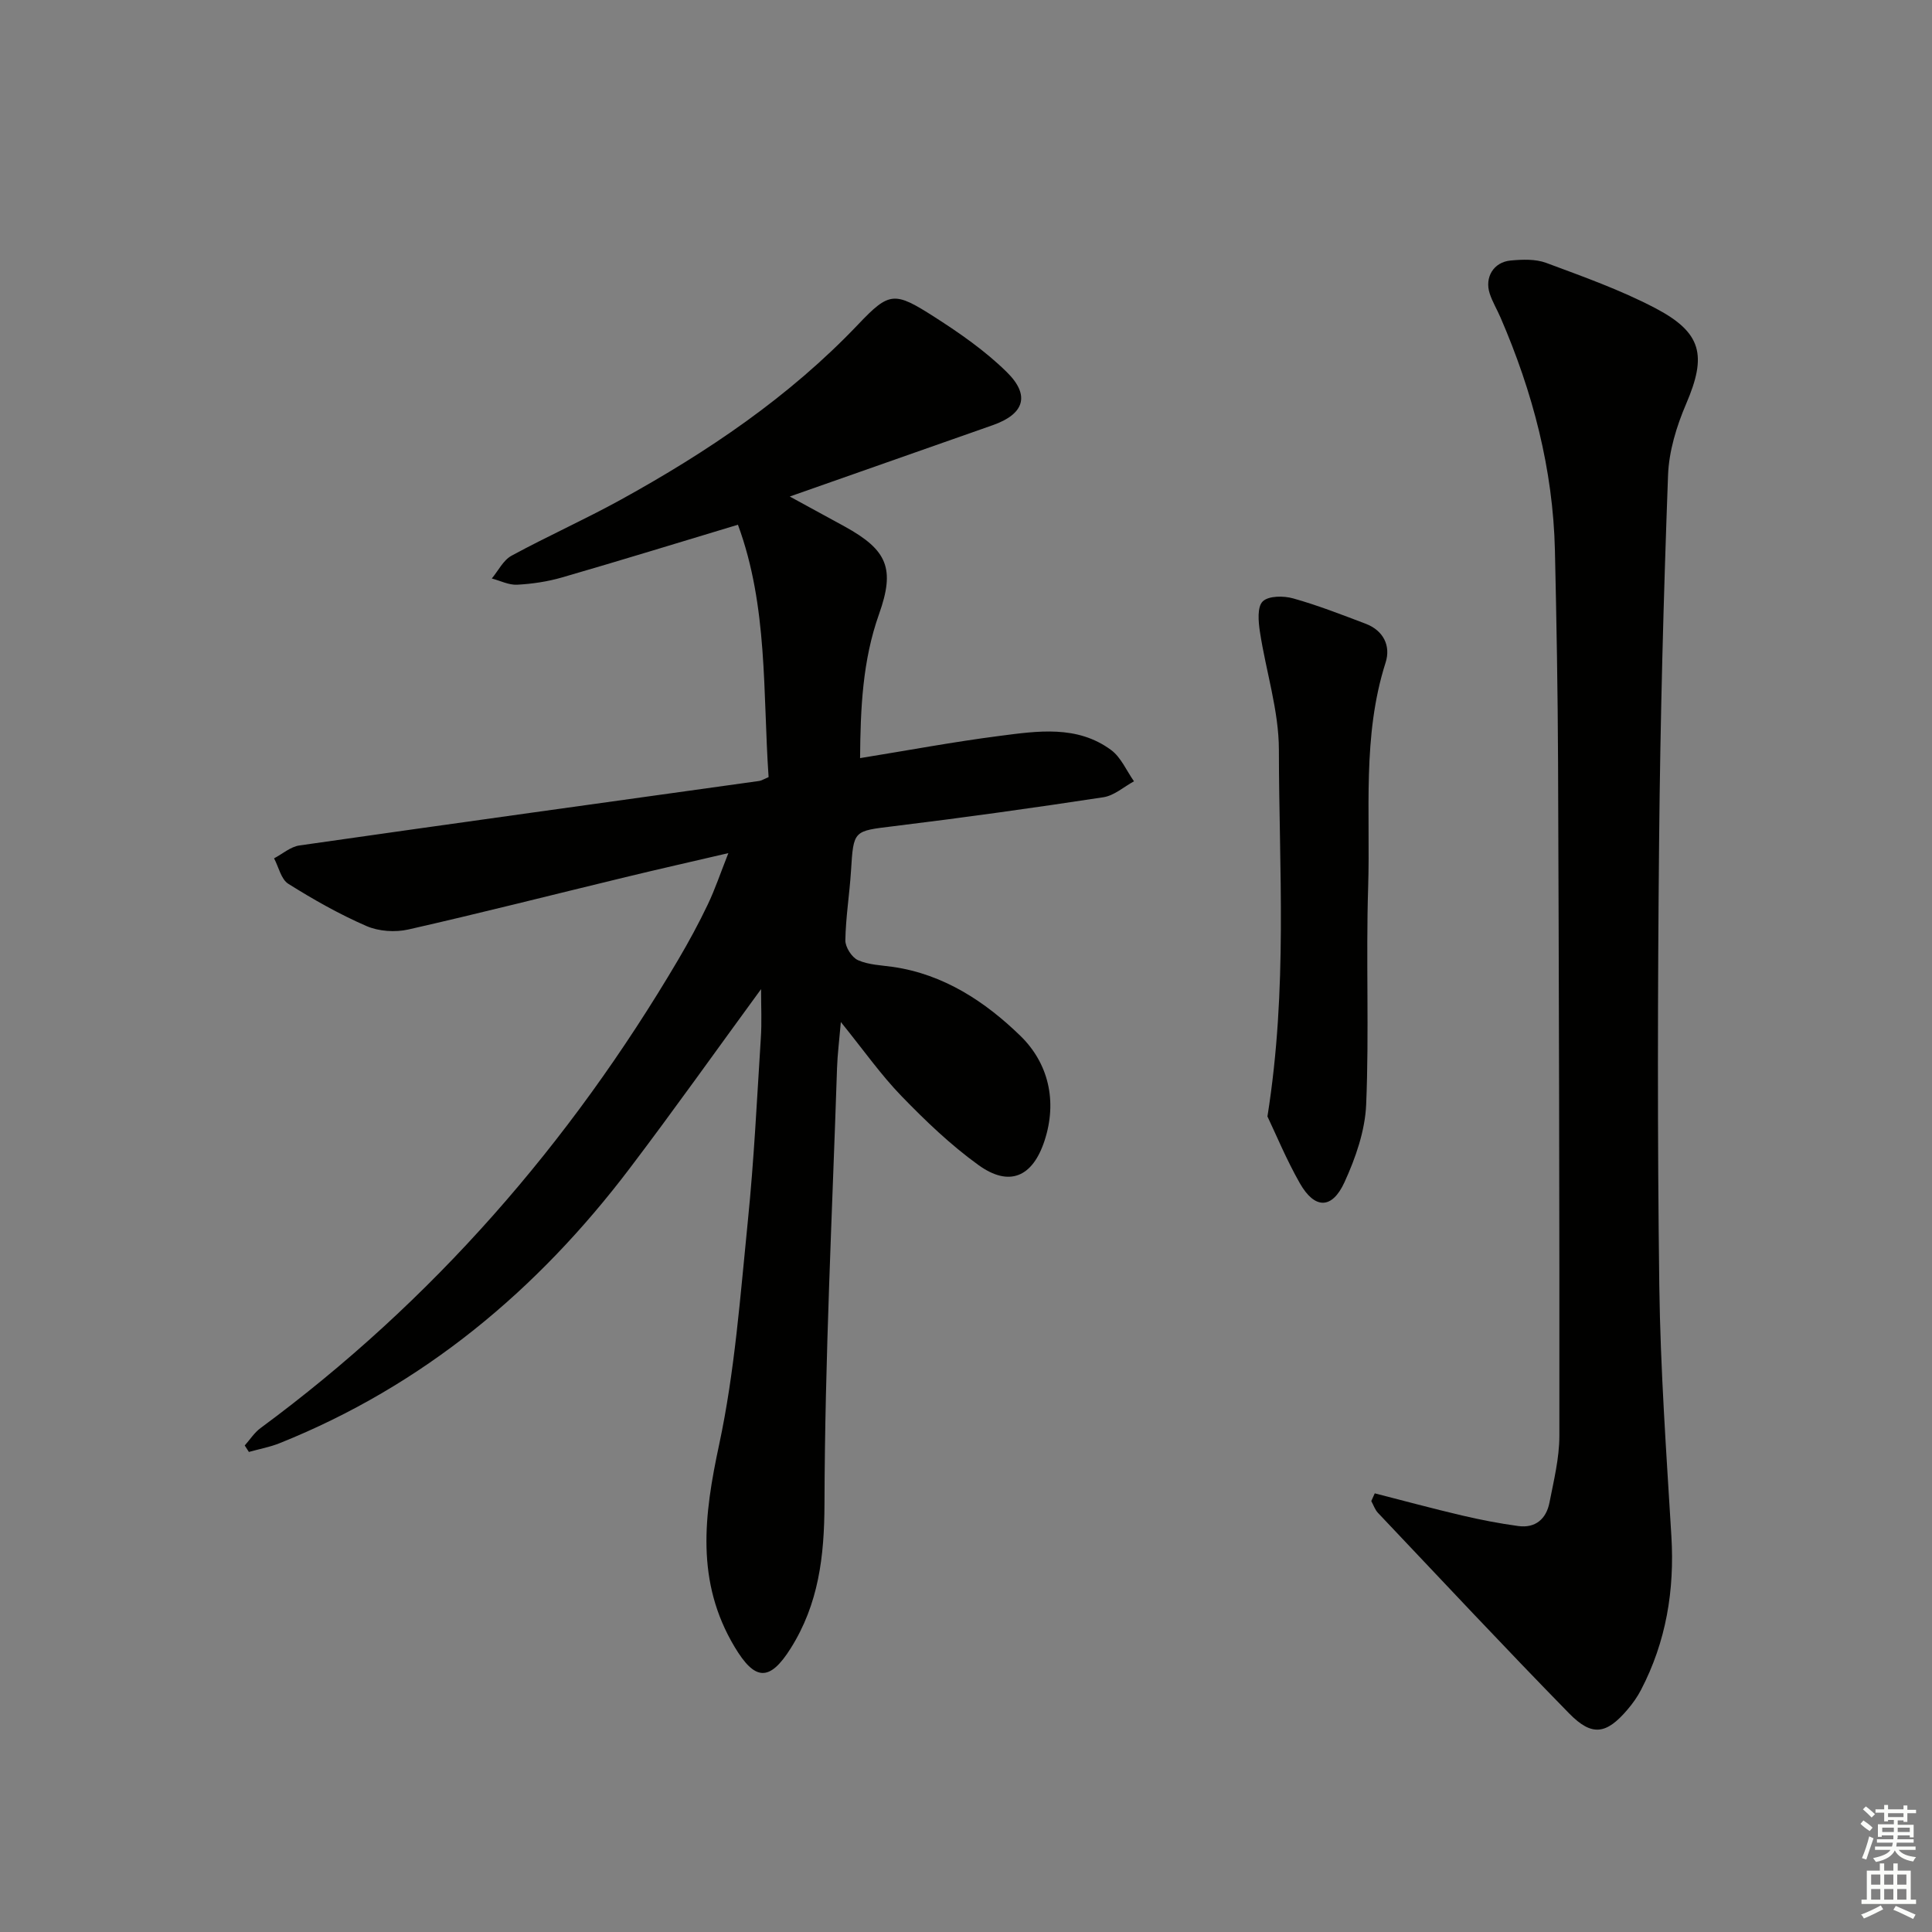 <svg enable-background="new 0 0 400 400" viewBox="0 0 400 400" xmlns="http://www.w3.org/2000/svg"><rect x="0" y="0" width="400" height="400" fill="#808080" stroke="none"/><g fill="#010100"><path d="m157.57 204.79c-9.27 12.67-18.02 25.01-27.16 37.06-19.17 25.3-42.79 45.02-72.5 56.94-2.04.82-4.25 1.22-6.38 1.82-.29-.45-.57-.9-.86-1.34 1.08-1.21 1.99-2.66 3.27-3.6 35.62-26.27 64.05-58.94 86.47-96.96 2.19-3.72 4.26-7.53 6.12-11.43 1.5-3.13 2.61-6.45 4.27-10.65-7.58 1.77-14.44 3.31-21.28 4.97-14.99 3.62-29.93 7.43-44.97 10.84-2.73.62-6.13.39-8.67-.71-5.61-2.44-11-5.49-16.19-8.75-1.5-.94-1.99-3.47-2.95-5.27 1.75-.92 3.42-2.41 5.27-2.67 31.71-4.54 63.45-8.92 95.18-13.35.47-.07.9-.36 1.94-.8-1.21-17.47-.1-35.32-6.35-52.25-12.37 3.73-24.36 7.42-36.41 10.91-3 .87-6.18 1.34-9.3 1.51-1.72.09-3.5-.83-5.25-1.29 1.34-1.6 2.37-3.78 4.08-4.71 7.43-4.04 15.18-7.5 22.59-11.58 18-9.92 34.91-21.3 49.2-36.33 6.47-6.81 7.51-6.81 15.76-1.54 5.28 3.38 10.54 7.04 14.98 11.41 4.96 4.87 3.6 8.73-2.9 11.01-13.59 4.76-27.16 9.54-42.02 14.77 4.62 2.52 8 4.35 11.36 6.2 8.9 4.9 10.47 8.73 7.12 18.16-3.4 9.56-3.84 19.42-3.92 29.8 9.91-1.6 19.34-3.37 28.83-4.59 7.9-1.02 16.09-2.29 23.14 2.91 2.06 1.52 3.19 4.29 4.74 6.48-2.1 1.14-4.1 2.96-6.33 3.3-14.43 2.2-28.9 4.22-43.39 5.99-8.37 1.03-8.34.77-8.87 9.26-.3 4.8-1.09 9.57-1.17 14.37-.02 1.41 1.34 3.54 2.61 4.11 2.2.98 4.82 1.05 7.27 1.4 10.52 1.53 19.09 7.21 26.34 14.25 5.8 5.63 7.72 13.5 5.02 21.73-2.47 7.54-7.3 9.64-13.68 5.04-5.75-4.15-10.96-9.14-15.91-14.25-4.26-4.39-7.82-9.47-12.58-15.36-.34 3.94-.7 6.72-.79 9.51-.99 30.09-2.52 60.18-2.6 90.27-.03 10.87-1.22 20.71-6.99 29.88-4.4 6.99-7.43 6.72-11.62-.29-8.1-13.54-6.33-27.27-3.2-41.88 3.25-15.18 4.38-30.85 5.95-46.36 1.27-12.56 1.88-25.19 2.68-37.79.22-3.26.05-6.53.05-10.15z"/><path d="m284.63 309.18c6.01 1.54 12.01 3.16 18.05 4.58 3.85.9 7.75 1.66 11.67 2.19 3.56.48 5.79-1.49 6.45-4.85.89-4.55 2.04-9.18 2.05-13.77.04-46.48-.09-92.97-.27-139.45-.06-14.65-.32-29.29-.65-43.94-.39-16.82-4.6-32.79-11.25-48.17-.72-1.68-1.69-3.27-2.25-4.99-1.1-3.35.8-6.51 4.31-6.84 2.44-.23 5.16-.34 7.39.49 7.61 2.83 15.34 5.58 22.51 9.33 9.81 5.12 10.74 9.87 6.46 19.85-1.99 4.64-3.57 9.81-3.75 14.79-.93 25.27-1.61 50.56-1.85 75.85-.3 30.66-.36 61.32.04 91.97.23 17.28 1.46 34.55 2.5 51.8.68 11.22-1.08 21.86-6.29 31.86-.76 1.46-1.74 2.85-2.82 4.1-4.34 5.09-7.32 5.6-12.04.78-13.38-13.67-26.44-27.65-39.6-41.54-.62-.66-.93-1.62-1.38-2.44.23-.53.47-1.06.72-1.6z"/><path d="m262.41 231.15c4.23-26.61 2.39-51.31 2.37-75.92-.01-8.14-2.69-16.27-3.93-24.44-.32-2.1-.58-5.13.58-6.27 1.2-1.18 4.32-1.19 6.3-.63 5.1 1.43 10.06 3.37 15.02 5.25 3.7 1.41 5.23 4.6 4.12 8.05-4.87 15.25-3.12 30.98-3.61 46.52-.47 14.98.22 30.01-.41 44.98-.23 5.43-2.19 11.06-4.49 16.08-2.59 5.65-6.17 5.59-9.24.21-2.81-4.94-4.99-10.24-6.71-13.83z"/></g><path d="m385.2 377.6.6-.7c.6.4 1.3.9 1.9 1.5l-.6.7c-.8-.5-1.4-1-1.9-1.5zm.3 7.1c.6-1.4 1.1-2.9 1.5-4.5.3.1.6.3.9.4-.5 1.4-1 2.9-1.5 4.4zm.2-10.1.6-.6c.7.5 1.3 1.1 1.9 1.6l-.7.7c-.6-.6-1.2-1.2-1.8-1.7zm8.4-.8h.8v.9h1.8v.7h-1.8v1.8h-.8v-.3h-1.2v.9h3.3v2.6h-.8v-.4h-2.5c0 .3 0 .6-.1.8h3.4v.7h-3.5c0 .3-.1.6-.1.8h4v.7h-3.5c.7.9 1.9 1.3 3.6 1.5-.2.2-.4.5-.6.9-1.9-.3-3.2-1.1-3.8-2.3-.5 1.1-1.8 2-3.9 2.4-.2-.3-.4-.5-.6-.8 1.9-.4 3.1-.9 3.6-1.7h-3.2v-.7h3.5c.1-.2.1-.5.2-.8h-3.3v-.7h3.4c0-.2 0-.5 0-.8h-2.4v.3h-.8v-2.6h3.3v-.9h-1.2v.3h-.8v-1.8h-1.8v-.7h1.8v-.9h.8v.9h3.2zm-4.4 5.5h2.4c0-.3 0-.6 0-.9h-2.4zm1.2-3.1h3.2v-.8h-3.2zm4.4 2.2h-2.4v.9h2.5v-.9z" fill="#fbfcfa"/><path d="m389.2 385.8h.9v1.5h1.9v-1.5h.9v1.5h2.7v6h1.1v.9h-11.3v-.9h1.1v-6h2.7zm.2 8.7.5.8c-1.2.6-2.5 1.3-4 1.9-.2-.3-.3-.6-.6-.8 1.6-.6 3-1.3 4.1-1.9zm-2-4.3h1.9v-2.1h-1.9zm0 3.1h1.9v-2.2h-1.9zm2.7-3.1h1.9v-2.1h-1.9zm0 3.1h1.9v-2.2h-1.9zm2.4 1.3c1.4.6 2.7 1.2 4.1 1.8l-.5.9c-1.5-.7-2.8-1.4-4.1-1.9zm2.2-6.5h-1.9v2.1h1.9zm-1.9 5.2h1.9v-2.2h-1.9z" fill="#fbfcfa"/></svg>